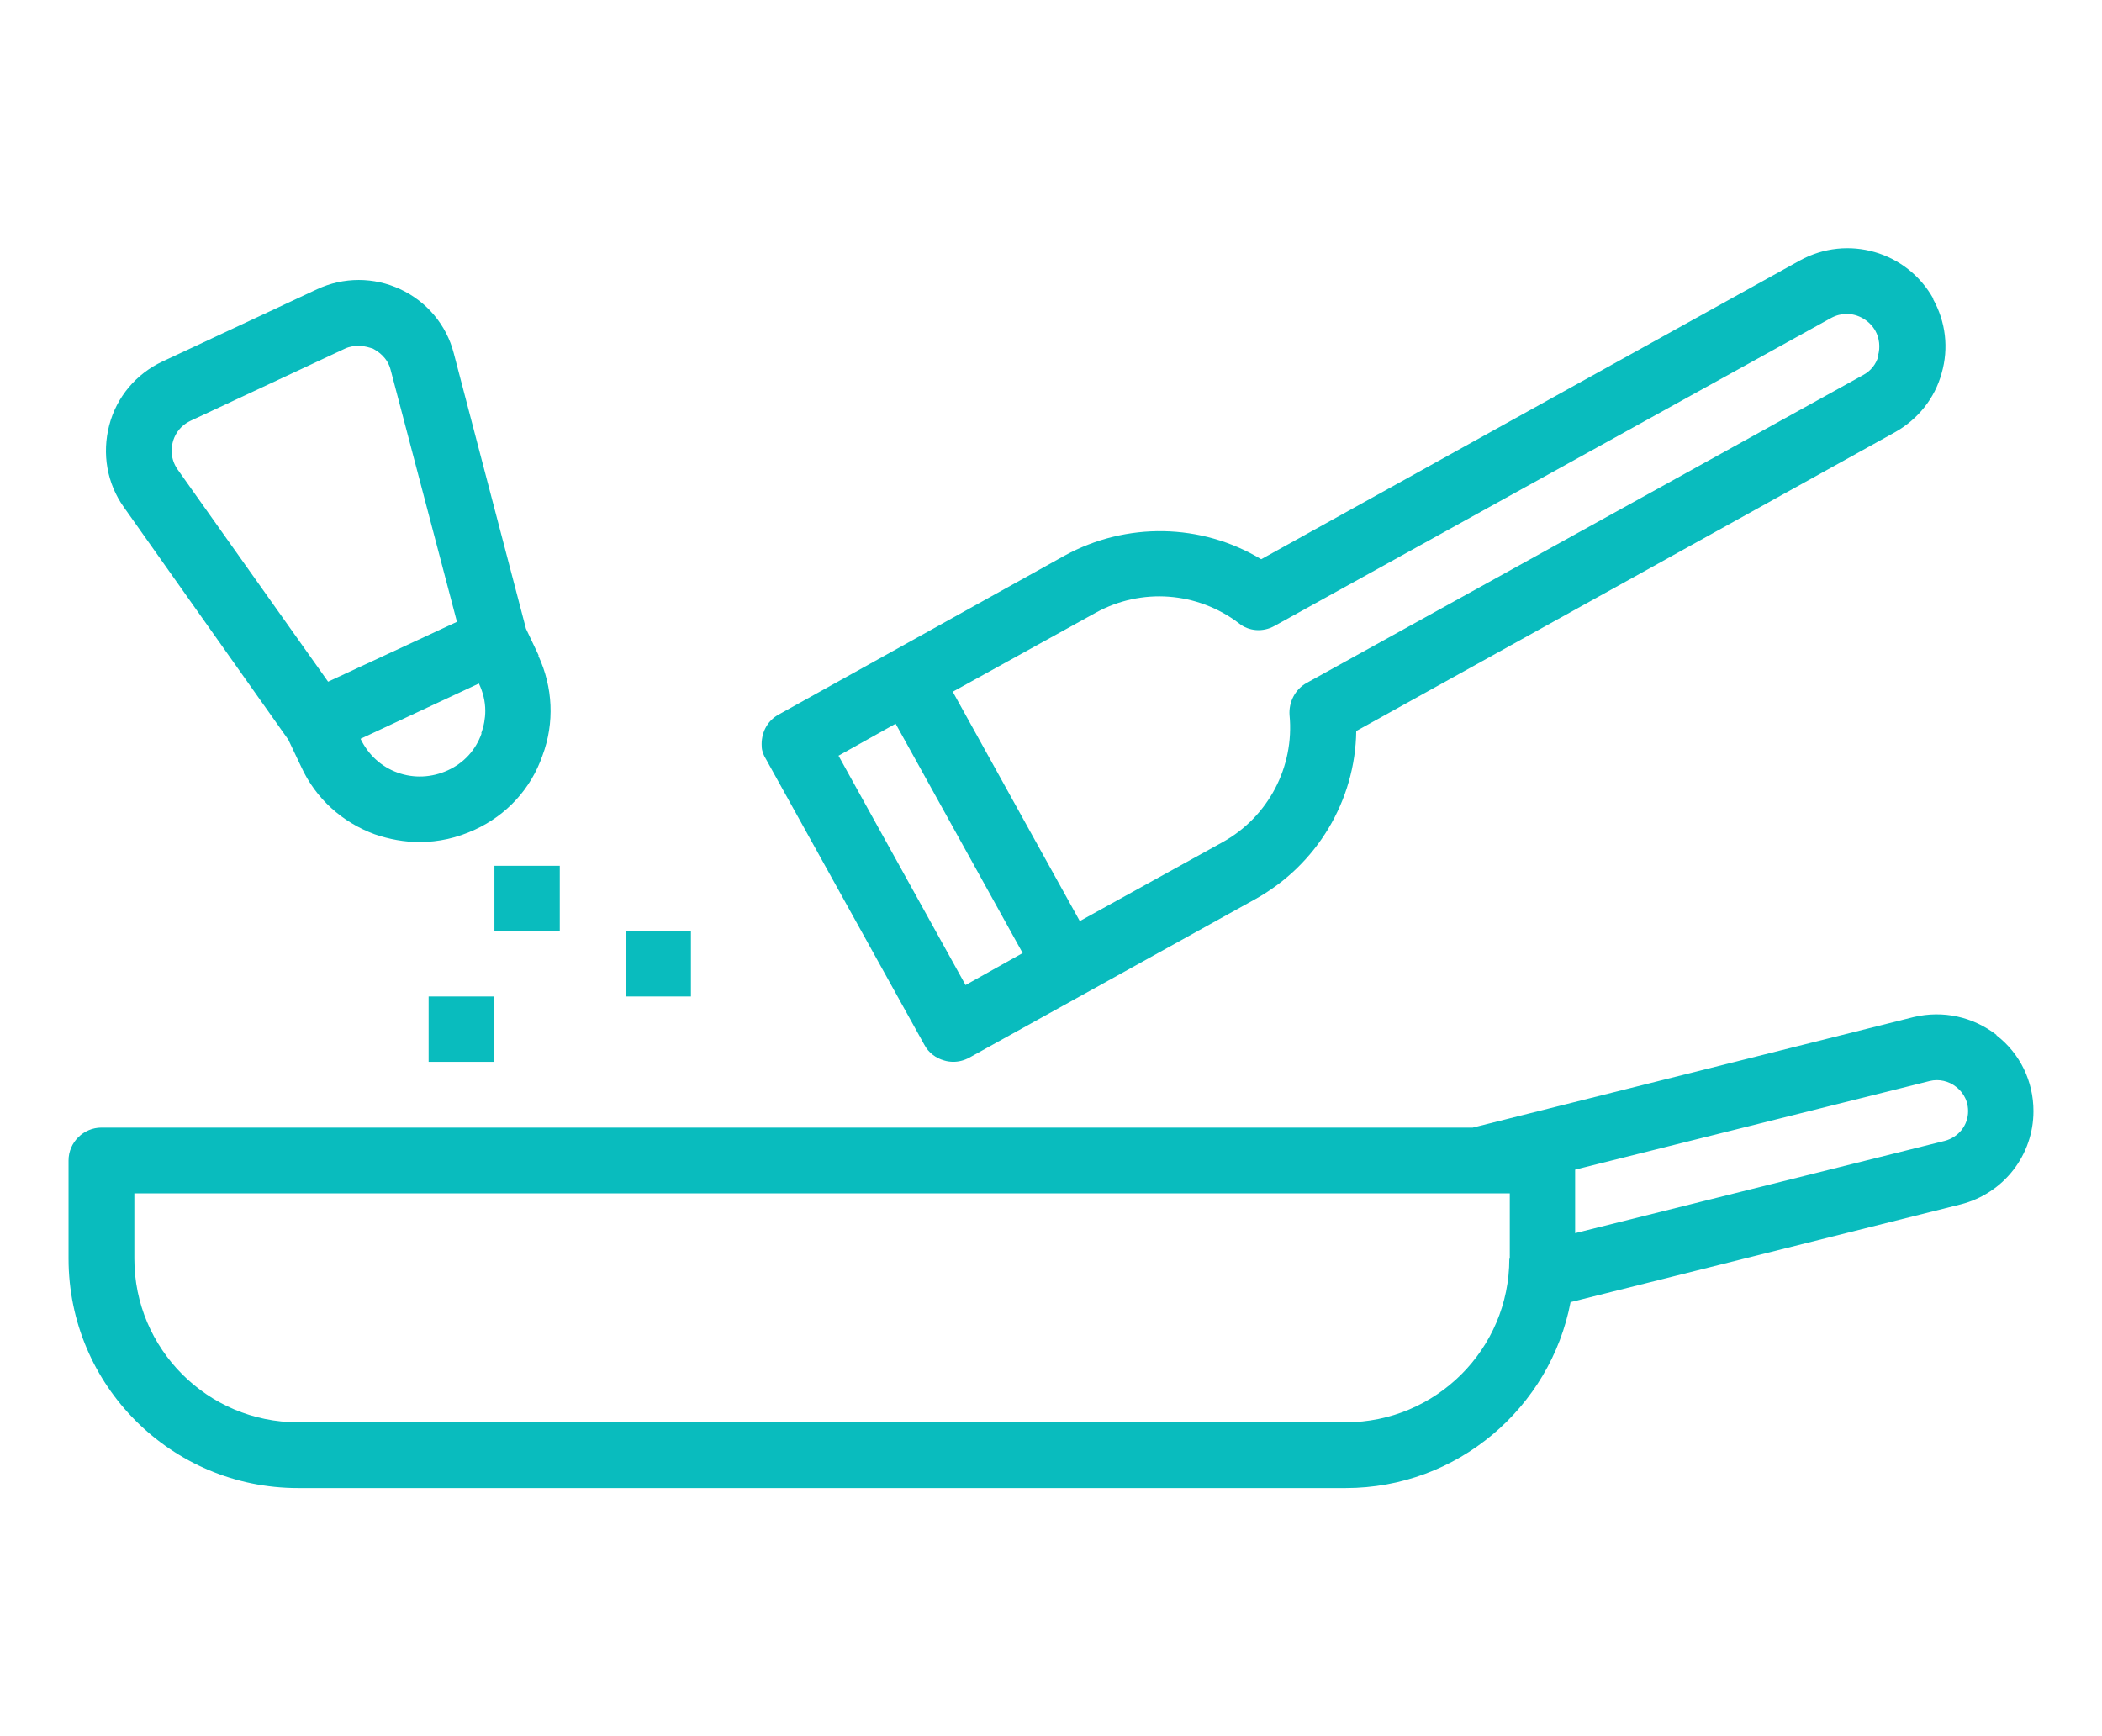 <?xml version="1.0" encoding="UTF-8"?><svg id="Layer_4" xmlns="http://www.w3.org/2000/svg" viewBox="0 0 46 38"><defs><style>.cls-1{fill:#09bcbe;stroke-width:0px;}</style></defs><path class="cls-1" d="M43.69,22.65c-.52-.4-1.17-.54-1.81-.39l-9.65,2.42H2.22c-.39,0-.72.32-.72.72v2.15c0,2.77,2.25,5.02,5.02,5.02h22.93c2.44,0,4.48-1.76,4.92-4.07l8.54-2.14c.94-.24,1.59-1.08,1.59-2.04,0-.65-.29-1.26-.81-1.66ZM33.03,27.55c0,1.98-1.61,3.58-3.58,3.58H6.52c-1.98,0-3.58-1.61-3.58-3.58v-1.43h30.1v1.43ZM42.56,24.97l-8.09,2.02v-1.39l7.76-1.94c.2-.05.42,0,.58.13.09.07.26.24.26.53,0,.31-.21.57-.51.65ZM42.31,6.54c-.58-1.04-1.88-1.41-2.92-.84l-11.79,6.54c-1.31-.79-2.95-.82-4.3-.08l-6.26,3.48c-.26.14-.39.42-.37.7,0,.09.04.19.09.27l3.47,6.26c.09.17.25.29.43.34.06.02.14.03.2.03.12,0,.24-.03.35-.09l6.26-3.47c1.35-.75,2.19-2.16,2.21-3.68l11.79-6.54c.5-.28.87-.74,1.02-1.29.16-.55.09-1.13-.19-1.63ZM21.13,21.56l-2.78-5.02,1.25-.7,2.78,5.02-1.25.7ZM41.11,7.78c-.05.19-.17.34-.34.43l-12.18,6.74c-.25.14-.39.42-.37.7.11,1.14-.47,2.23-1.46,2.78l-3.13,1.73-2.78-5.02,3.13-1.73c1-.55,2.22-.46,3.13.23.22.18.53.2.78.06l12.18-6.74c.11-.06.23-.09.34-.09.25,0,.5.14.63.37.09.16.11.36.06.54ZM11.79,14.35l-.28-.59-1.58-6.03c-.16-.62-.59-1.13-1.17-1.4-.58-.27-1.24-.27-1.82,0l-3.38,1.58c-.58.27-1.01.78-1.17,1.4-.16.62-.05,1.27.32,1.79l3.6,5.09.28.59c.32.7.9,1.22,1.61,1.48.32.11.65.17.98.17.42,0,.82-.09,1.21-.27.7-.32,1.23-.9,1.48-1.62.27-.72.23-1.5-.09-2.19ZM7.18,14.92l-3.29-4.64c-.17-.24-.14-.48-.11-.6.03-.12.12-.34.39-.47l3.38-1.58c.11-.05.21-.06.3-.06.14,0,.24.04.31.06.11.06.32.19.39.47l1.45,5.51-2.82,1.31ZM10.54,16.05c-.13.37-.39.65-.74.81-.35.16-.74.18-1.1.05-.36-.13-.64-.39-.81-.74l2.59-1.21c.09.19.14.39.14.6,0,.16-.03.33-.09.49ZM10.82,18.95h1.43v1.43h-1.43v-1.43ZM15.12,21.81h-1.43v-1.43h1.43v1.43ZM9.38,21.81h1.43v1.43h-1.43v-1.43Z"/></svg>
